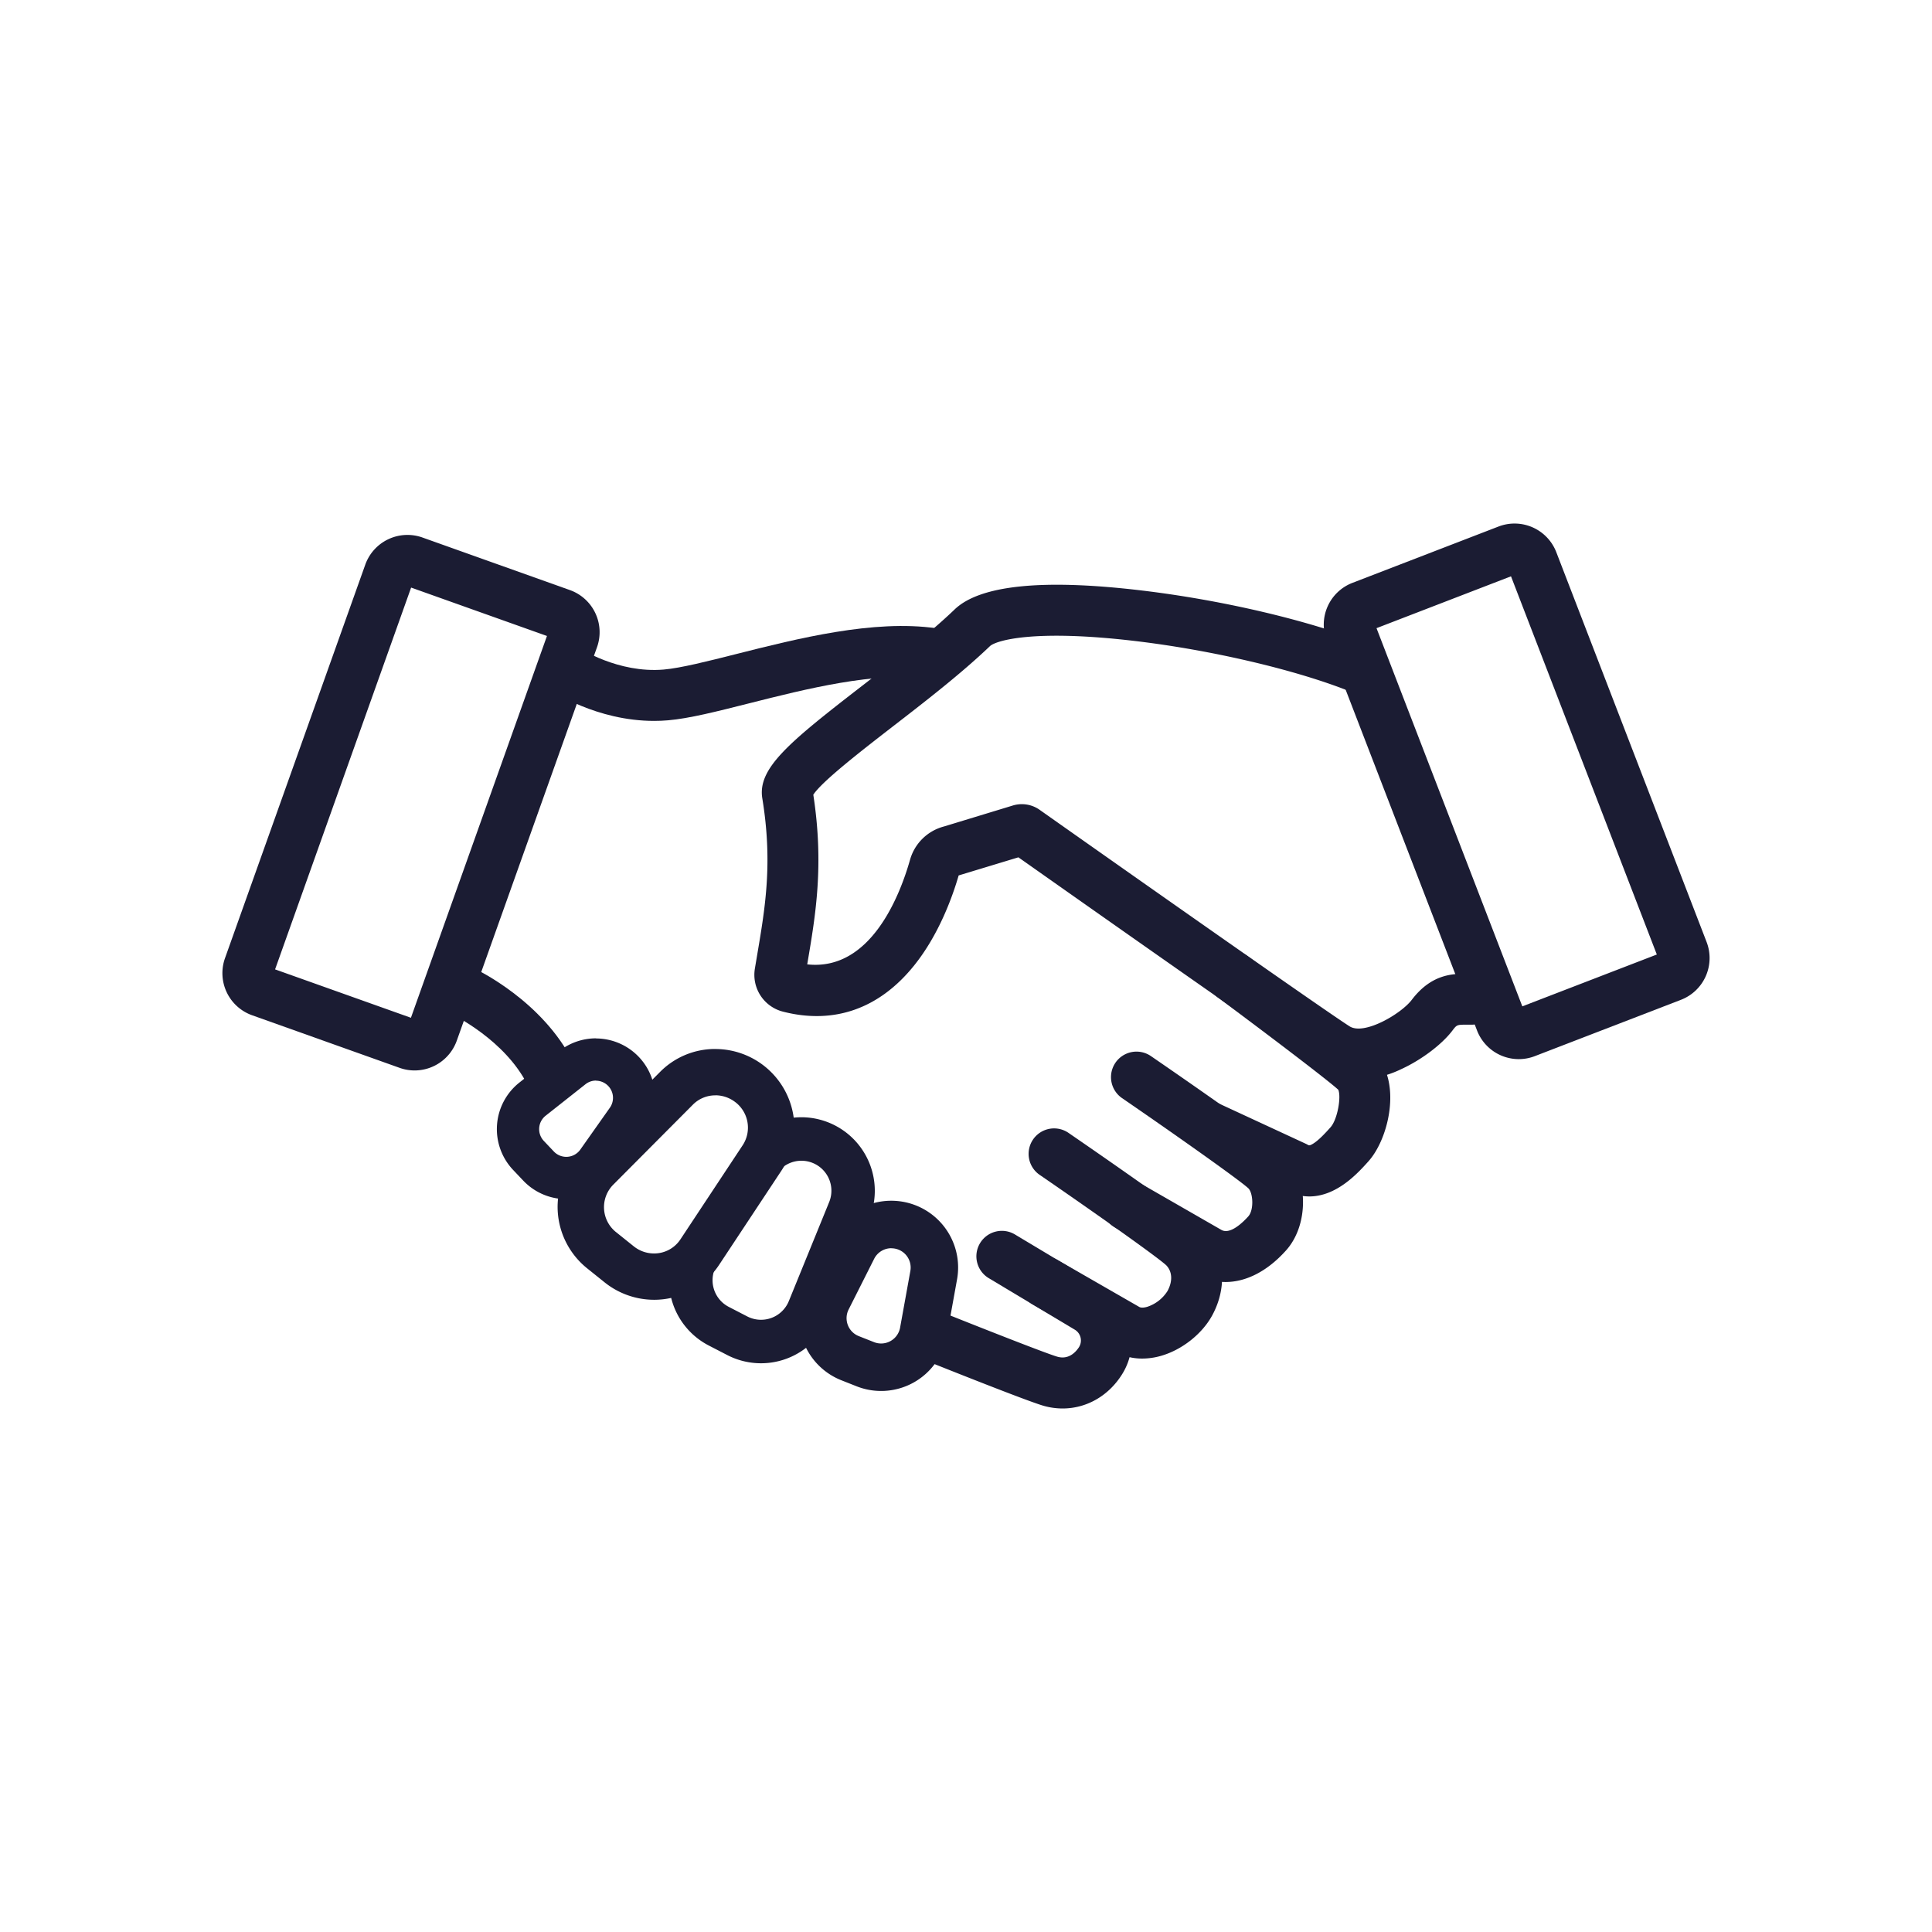 <svg id="v1.2" xmlns="http://www.w3.org/2000/svg" viewBox="0 0 1024 1024"><defs><style>.cls-1{fill:#1b1c33;}</style></defs><path class="cls-1" d="M346.63,382.09c-30.45,0-53.85-15.67-54.91-16.39l15.2-22.32-7.6,11.16,7.55-11.19c.2.13,20.69,13.61,44.91,11.53,9-.78,23.33-4.4,38.48-8.23,32.43-8.2,72.78-18.4,106-13.65l-3.82,26.73c-28-4-65.47,5.48-95.59,13.1-16.95,4.28-31.59,8-42.79,8.95Q350.31,382.1,346.63,382.09Z"/><path class="cls-1" d="M279.58,575C267.64,551.16,240.22,538,240,537.81l11.47-24.44c1.47.69,36.1,17.17,52.31,49.6Z"/><path class="cls-1" d="M563.21,746.52a37,37,0,0,1-9.86-1.35c-8.74-2.41-58-22.15-67.84-26.08A13.5,13.5,0,0,1,495.57,694c22.14,8.89,59.34,23.56,64.95,25.11,6.28,1.73,10-3,11.36-5.08a6.68,6.68,0,0,0-2-9.14l-45.6-27.31a13.5,13.5,0,1,1,13.87-23.16l46,27.56a33.71,33.71,0,0,1,10.57,46.43C587.46,740,575.73,746.52,563.21,746.52Z"/><path class="cls-1" d="M605.44,720.07a29.92,29.92,0,0,1-14.74-3.78l-.16-.09-43.26-24.86a13.5,13.5,0,0,1,13.46-23.41l43.14,24.8c1.19.63,3.08.22,4.12-.07a20.11,20.11,0,0,0,10.79-8.38c2.81-5.15,2.58-10.23-.59-13.59-4.37-4.16-37.44-27.57-67-47.88a13.5,13.5,0,1,1,15.29-22.25c19.26,13.24,64.76,44.74,71.12,51.37,11.44,11.93,13.36,29.69,4.89,45.25-5.33,9.8-15.93,18.2-27,21.41A36.17,36.17,0,0,1,605.44,720.07Zm12.8-49.35h0Z"/><path class="cls-1" d="M649.59,679.49a31.23,31.23,0,0,1-15.32-4l-.16-.09-43.26-24.86a13.5,13.5,0,0,1,13.46-23.41l43.15,24.8c4.67,2.52,11.45-4.2,14.15-7.21,3-3.31,2.63-12.1.13-14.81-4.39-4.17-37.45-27.57-67-47.86A13.5,13.5,0,1,1,610,559.74c19.27,13.24,64.77,44.74,71.13,51.37,12.44,13,12.7,38,.54,51.59C671.81,673.74,660.51,679.49,649.59,679.49Zm12.2-49.59h0Z"/><path class="cls-1" d="M693.93,634.14a28.3,28.3,0,0,1-13.62-3.63l-45-20.84a13.5,13.5,0,0,1,11.34-24.5l45.86,21.24.44.24c.87.49,1.11.62,2.68-.27,3.24-1.84,7.2-6.24,9.56-8.87,3.72-4.14,5.77-16.15,4.12-19.92-4.91-4.6-36.07-28.3-64.06-49.08a13.5,13.5,0,0,1,16.1-21.68c14.27,10.6,61.32,45.67,67.7,52.31,13.84,14.39,7.25,44.15-3.78,56.42C719.77,621.69,708.57,634.14,693.93,634.14Zm15.66-56.29h0Zm-.39-.49Z"/><path class="cls-1" d="M720,572.2a35.12,35.12,0,0,1-19.13-5.34c-15.22-9.68-133.74-93.17-161.1-112.46L508.11,464c-3.26,11.25-10.52,31.59-23.83,48-18.38,22.69-42.29,31.07-69.17,24.22a20.12,20.12,0,0,1-15-22.89c.42-2.53.85-5,1.27-7.57,4.23-25,8.22-48.56,2.66-82.6-2.61-16,14.31-29.82,52.83-59.6,16.48-12.74,35.16-27.18,49.11-40.55,13.43-12.87,46.65-16.26,98.74-10.09,43.47,5.15,89.76,16.07,120.82,28.5a13.5,13.5,0,0,1-10,25.07c-28.58-11.43-73.31-21.94-114-26.75-54-6.4-73.81-.18-76.88,2.76-15,14.36-34.26,29.27-51.28,42.42-16,12.4-37.67,29.13-42.31,36.3,5.71,37.2,1.25,63.55-3.07,89l-.15.91c33.79,3.74,49.27-37,54.51-55.51a25.36,25.36,0,0,1,18-17.58l36.42-11.09a16.35,16.35,0,0,1,14.28,2.29c55,38.79,151.48,106.61,164.24,114.73,7.76,4.93,27.35-6.65,32.94-14,10.56-13.9,21.93-13.88,29.44-13.87.71,0,1.42,0,2.16,0a13.5,13.5,0,0,1,.43,27h-2.63c-5.45,0-5.46,0-7.9,3.21-5.56,7.31-16.41,15.48-27,20.33A55.07,55.07,0,0,1,720,572.2Z"/><path class="cls-1" d="M805,561.36a23.74,23.74,0,0,1-22.14-15.18L703.2,339.58a23.73,23.73,0,0,1,13.59-30.64l77.43-29.86a23.71,23.71,0,0,1,30.65,13.59l79.66,206.6a23.71,23.71,0,0,1-13.59,30.65L813.5,559.77A23.51,23.51,0,0,1,805,561.36ZM729.58,332.94l77.28,200.45,71.29-27.48L800.86,305.46ZM879.33,509Z"/><path class="cls-1" d="M219.74,567.36a23.45,23.45,0,0,1-7.93-1.38l-78.18-27.87a23.69,23.69,0,0,1-14.37-30.28l74.35-208.57a23.74,23.74,0,0,1,30.29-14.37l78.17,27.87A23.69,23.69,0,0,1,316.44,343L242.09,551.61A23.75,23.75,0,0,1,219.74,567.36Zm9.64-20.28h0Zm-12.72-4.54h0ZM145.8,513.79l72,25.65L289.9,337.08l-72-25.65Z"/><path class="cls-1" d="M424.77,615.22a15.89,15.89,0,0,1,14.71,21.9l-21.39,52.5a15.91,15.91,0,0,1-22,8.13l-9.81-5.07a15.9,15.9,0,0,1-6-22.86l31.21-47.44a15.89,15.89,0,0,1,13.29-7.16m0-23.05a38.84,38.84,0,0,0-32.54,17.54L361,657.15a38.94,38.94,0,0,0,14.67,56l9.81,5.07a38.94,38.94,0,0,0,53.93-19.91l21.4-52.5a39,39,0,0,0-36.06-53.65Z"/><path class="cls-1" d="M379.15,580.53a17.29,17.29,0,0,1,9.93,3.15h0a17,17,0,0,1,4.6,23.25l-33.07,50a16.64,16.64,0,0,1-13.95,7.43,17.15,17.15,0,0,1-10.79-3.81l-9.27-7.43A16.92,16.92,0,0,1,324.94,628l42.34-42.54a16.7,16.7,0,0,1,11.87-4.9m0-24.58h0a41,41,0,0,0-29.29,12.15l-42.34,42.54A41.24,41.24,0,0,0,295.61,642a41.83,41.83,0,0,0,15.61,30.26l9.27,7.44a42,42,0,0,0,26.17,9.21,41.17,41.17,0,0,0,34.44-18.45l33.07-50a41,41,0,0,0,6.05-30.81A41.94,41.94,0,0,0,379.16,556Z"/><path class="cls-1" d="M315.8,572.79a9.09,9.09,0,0,1,7.43,14.34l-15.67,22.2a9.1,9.1,0,0,1-14,1l-5.32-5.62a9.08,9.08,0,0,1,1-13.39l21-16.59a9,9,0,0,1,5.63-2m0-22.39h0a31.6,31.6,0,0,0-19.51,6.78l-21,16.6A31.48,31.48,0,0,0,272,620.13l5.33,5.62a31.48,31.48,0,0,0,48.56-3.51L341.52,600A31.48,31.48,0,0,0,315.8,550.4Z"/><path class="cls-1" d="M472.45,661.62a10.21,10.21,0,0,1,10.06,12l-5.44,30.06a10.22,10.22,0,0,1-13.82,7.68l-8.08-3.19a10.23,10.23,0,0,1-5.38-14.11l13.53-26.86a10.23,10.23,0,0,1,9.13-5.62m0-25.16h0a35.2,35.2,0,0,0-31.6,19.47l-13.52,26.86a35.38,35.38,0,0,0,18.59,48.81l8.09,3.2a35.36,35.36,0,0,0,47.81-26.6l5.44-30.06a35.4,35.4,0,0,0-34.81-41.68Z"/></svg>